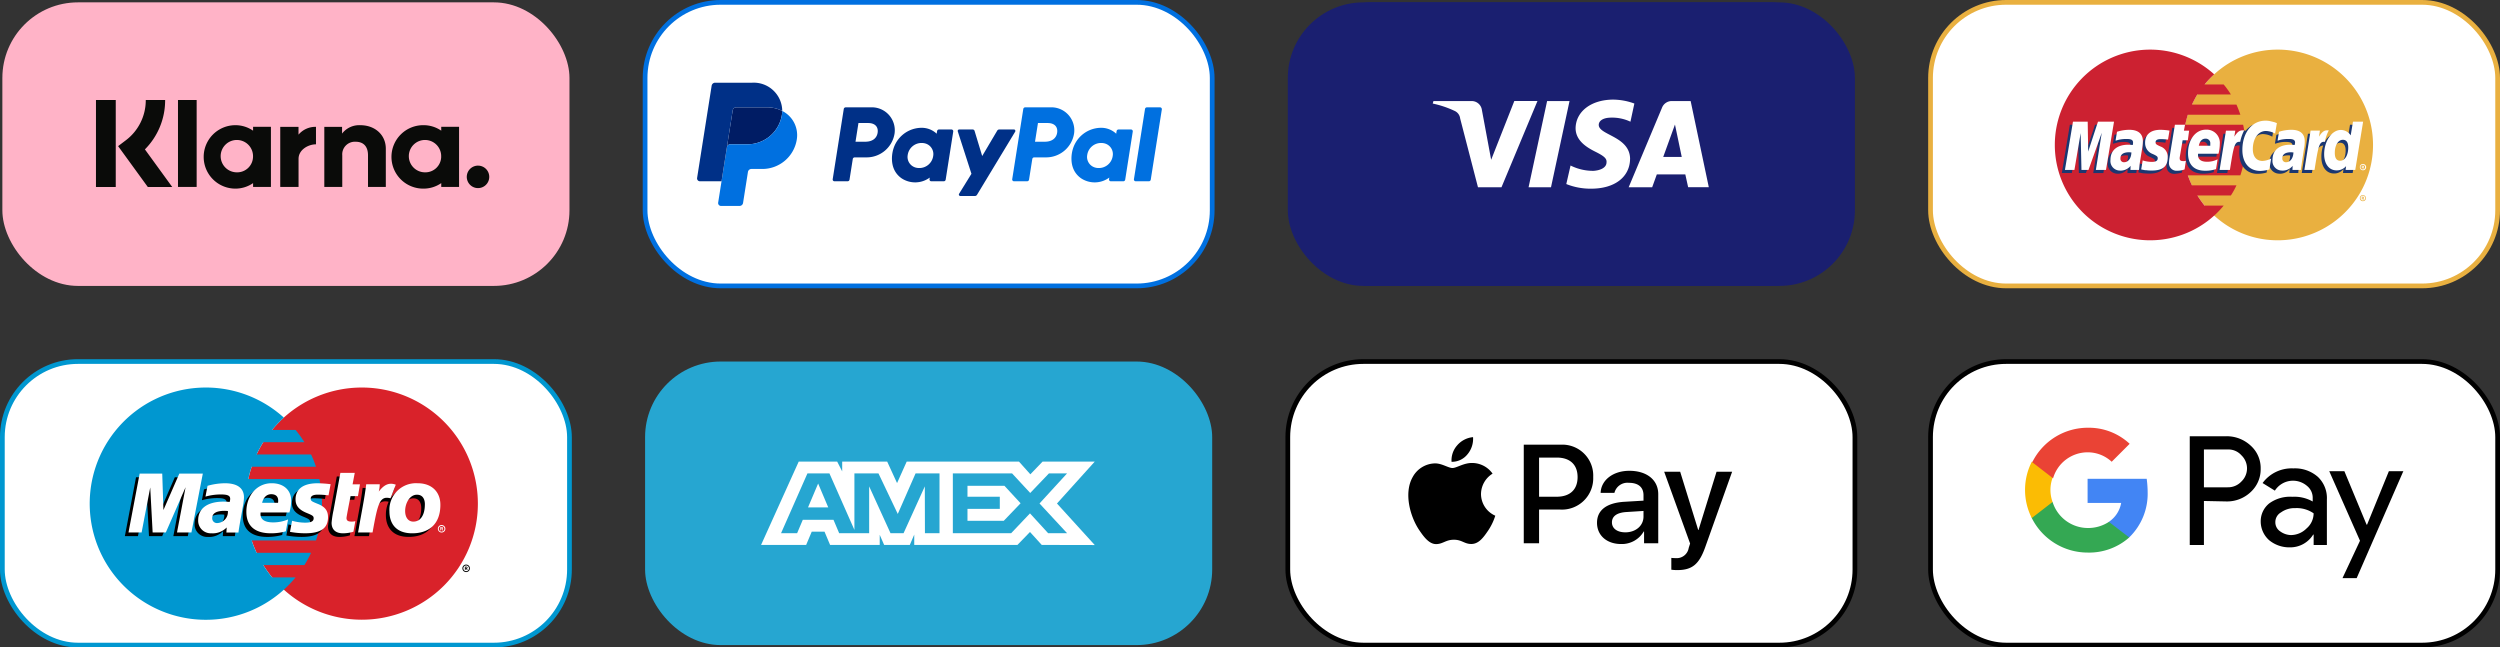 <?xml version="1.0" encoding="UTF-8"?> <svg xmlns="http://www.w3.org/2000/svg" width="529" height="137" viewBox="0 0 529 137"><rect x="0" y="0" width="529" height="137" fill="#333333" stroke="none"/><g id="paymetns" transform="translate(3466.5 829.5)"><g id="Groupe_270" data-name="Groupe 270" transform="translate(-8227 -2598)"><rect id="Rectangle_25" data-name="Rectangle 25" width="120" height="60" rx="16" transform="translate(4897 1769)" fill="#fff" stroke="#0070e0" stroke-width="1"></rect><g id="PayPal" transform="translate(4908 1786)"><path id="Tracé_5639" data-name="Tracé 5639" d="M-835.333,39.734a.411.411,0,0,0-.406.347l-2.343,14.859a.381.381,0,0,0,.086.306.381.381,0,0,0,.289.133h2.778a.411.411,0,0,0,.406-.347l.689-4.363a.411.411,0,0,1,.406-.347h2.526a5.991,5.991,0,0,0,5.915-5.072,4.861,4.861,0,0,0-1.247-3.963,4.861,4.861,0,0,0-3.853-1.552Zm2.7,3.317h2.021c1.664,0,2.206.982,2.034,2.068s-1.013,1.889-2.622,1.889h-2.057Zm13.3,1.01a6.319,6.319,0,0,0-2.415.524,6.311,6.311,0,0,0-3.5,3.963s-1.35,3.983,1.7,6.172a5.205,5.205,0,0,0,6.008-.13l-.055.35a.38.38,0,0,0,.086.306.381.381,0,0,0,.289.133h2.638a.411.411,0,0,0,.406-.347l1.6-10.175a.381.381,0,0,0-.086-.306.381.381,0,0,0-.289-.134h-2.638a.411.411,0,0,0-.406.347l-.086.55a4.581,4.581,0,0,0-3.257-1.25Zm.086,3.214a2.7,2.7,0,0,1,.828.121,2.333,2.333,0,0,1,1.6,2.644,2.955,2.955,0,0,1-2.962,2.534,2.706,2.706,0,0,1-.828-.122,2.336,2.336,0,0,1-1.6-2.644,2.959,2.959,0,0,1,2.966-2.535Z" transform="translate(866.781 -34.519)" fill="#003087"></path><path id="Tracé_5640" data-name="Tracé 5640" d="M-704.533,39.734a.411.411,0,0,0-.406.347l-2.343,14.858a.38.38,0,0,0,.087.306.38.38,0,0,0,.289.133h2.779a.412.412,0,0,0,.406-.347l.688-4.363a.411.411,0,0,1,.406-.347h2.526a5.99,5.99,0,0,0,5.914-5.072,4.86,4.86,0,0,0-1.246-3.963,4.86,4.86,0,0,0-3.854-1.552Zm2.7,3.317h2.021c1.664,0,2.206.982,2.034,2.068s-1.013,1.889-2.622,1.889h-2.057Zm13.3,1.01a6.319,6.319,0,0,0-2.415.524,6.31,6.31,0,0,0-3.5,3.963s-1.35,3.984,1.7,6.172a5.2,5.2,0,0,0,6.01-.13l-.055.35a.38.38,0,0,0,.087.306.381.381,0,0,0,.289.133h2.638a.411.411,0,0,0,.406-.347l1.6-10.175a.381.381,0,0,0-.087-.307.38.38,0,0,0-.289-.133h-2.638a.411.411,0,0,0-.406.347l-.086.55a4.581,4.581,0,0,0-3.257-1.25Zm.086,3.214a2.7,2.7,0,0,1,.828.121,2.333,2.333,0,0,1,1.6,2.644,2.955,2.955,0,0,1-2.962,2.534,2.705,2.705,0,0,1-.828-.122,2.336,2.336,0,0,1-1.6-2.644,2.959,2.959,0,0,1,2.966-2.535Z" transform="translate(773.966 -34.519)" fill="#0070e0"></path><path id="Tracé_5641" data-name="Tracé 5641" d="M-746.675,55.856a.309.309,0,0,0-.249.127.309.309,0,0,0-.045.276l2.892,8.974-2.615,4.229a.309.309,0,0,0-.007.312.308.308,0,0,0,.269.158h3.091a.514.514,0,0,0,.439-.25l8.077-13.36a.309.309,0,0,0,0-.311.309.309,0,0,0-.269-.157h-3.09a.514.514,0,0,0-.442.25l-3.179,5.373-1.614-5.327a.412.412,0,0,0-.394-.292Z" transform="translate(802.135 -45.959)" fill="#003087"></path><path id="Tracé_5642" data-name="Tracé 5642" d="M-615.837,39.734a.411.411,0,0,0-.406.347l-2.344,14.858a.38.38,0,0,0,.086.307.381.381,0,0,0,.29.133h2.778a.411.411,0,0,0,.406-.347l2.343-14.858a.381.381,0,0,0-.086-.306.38.38,0,0,0-.289-.133Z" transform="translate(711.028 -34.519)" fill="#0070e0"></path><path id="Tracé_5643" data-name="Tracé 5643" d="M-913.2,39.732a.75.75,0,0,0-.742.633l-1.233,7.823a.75.75,0,0,1,.742-.634h3.614a7.382,7.382,0,0,0,7.288-6.25,6.047,6.047,0,0,0,.071-.811,6.859,6.859,0,0,0-3.2-.762Z" transform="translate(921.482 -34.517)" fill="#001c64"></path><path id="Tracé_5644" data-name="Tracé 5644" d="M-907.983,42.359a6.037,6.037,0,0,1-.071.811,7.381,7.381,0,0,1-7.287,6.25h-3.614a.75.75,0,0,0-.743.635l-1.134,7.188-.711,4.509a.609.609,0,0,0,.138.492.61.61,0,0,0,.464.214h3.923a.75.75,0,0,0,.742-.636l1.033-6.554a.75.75,0,0,1,.743-.634h2.309a7.382,7.382,0,0,0,7.288-6.25,5.729,5.729,0,0,0-3.082-6.026Z" transform="translate(926.007 -36.382)" fill="#0070e0"></path><path id="Tracé_5645" data-name="Tracé 5645" d="M-933.07,21.778a.75.75,0,0,0-.742.634l-3.078,19.52a.611.611,0,0,0,.139.492.611.611,0,0,0,.464.214h4.565l1.134-7.188,1.233-7.823a.75.75,0,0,1,.742-.634h6.539a6.863,6.863,0,0,1,3.2.762,6.024,6.024,0,0,0-1.9-4.348,6.024,6.024,0,0,0-4.455-1.629Z" transform="translate(936.898 -21.778)" fill="#003087"></path></g></g><g id="Groupe_277" data-name="Groupe 277" transform="translate(-10115 -2701)"><rect id="Rectangle_33" data-name="Rectangle 33" width="120" height="60" rx="16" transform="translate(7057 1948)" fill="#fff" stroke="#000" stroke-width="1"></rect><g id="Google_Pay_Logo" transform="translate(7077 1962.004)"><path id="Tracé_5665" data-name="Tracé 5665" d="M37.8,19.71v9.306h-3V6h7.806a7.45,7.45,0,0,1,5.1,2,6.36,6.36,0,0,1,2.1,4.9,6.51,6.51,0,0,1-2.1,4.9,7.272,7.272,0,0,1-5.1,2l-4.8-.1Zm0-10.91v8.005h5.006a3.85,3.85,0,0,0,2.9-1.2,3.838,3.838,0,0,0,.1-5.5l-.1-.1a3.65,3.65,0,0,0-2.9-1.2Z" transform="translate(0.051 -4.197)"></path><path id="Tracé_5666" data-name="Tracé 5666" d="M56.705,12.8a7.32,7.32,0,0,1,5.2,1.8,6.183,6.183,0,0,1,1.9,4.8v9.608h-2.8v-2.2h-.1a5.686,5.686,0,0,1-4.9,2.7,6.712,6.712,0,0,1-4.4-1.5,5.321,5.321,0,0,1-1.8-3.9,4.841,4.841,0,0,1,1.8-3.9,7.517,7.517,0,0,1,4.9-1.4,7.847,7.847,0,0,1,4.3,1v-.7a3.227,3.227,0,0,0-1.2-2.6,4.55,4.55,0,0,0-6.805,1L50.2,15.9a7.624,7.624,0,0,1,6.505-3.1ZM52.9,24.208a2.277,2.277,0,0,0,1,1.9,4.009,4.009,0,0,0,2.3.8,4.709,4.709,0,0,0,3.3-1.4,4.224,4.224,0,0,0,1.5-3.2,6.247,6.247,0,0,0-3.9-1.1,4.863,4.863,0,0,0-3,.9,2.35,2.35,0,0,0-1.2,2.1Z" transform="translate(0.063 -4.192)"></path><path id="Tracé_5667" data-name="Tracé 5667" d="M80.012,13.3,70.1,36.017h-3l3.7-7.906L64.3,13.4h3.2l4.7,11.309h.1L76.91,13.4h3.1Z" transform="translate(0.073 -4.192)"></path><path id="Tracé_5668" data-name="Tracé 5668" d="M25.91,17.7a24.539,24.539,0,0,0-.2-2.7H13.2v5.1h7.106a6.068,6.068,0,0,1-2.6,4v3.3h4.3a12.873,12.873,0,0,0,3.9-9.7Z" transform="translate(0.035 -4.19)" fill="#4285f4"></path><path id="Tracé_5669" data-name="Tracé 5669" d="M13.209,30.608a12.817,12.817,0,0,0,8.807-3.2l-4.3-3.3a7.978,7.978,0,0,1-4.5,1.3A7.84,7.84,0,0,1,5.8,19.9H1.4v3.4a13.224,13.224,0,0,0,11.809,7.306Z" transform="translate(0.026 -4.187)" fill="#34a853"></path><path id="Tracé_5670" data-name="Tracé 5670" d="M5.8,19.906a7.454,7.454,0,0,1,0-5.1V11.4H1.4a13.144,13.144,0,0,0,0,11.909Z" transform="translate(0.025 -4.193)" fill="#fbbc04"></path><path id="Tracé_5671" data-name="Tracé 5671" d="M13.209,9.408a7.45,7.45,0,0,1,5.1,2h0l3.8-3.8a12.655,12.655,0,0,0-8.807-3.4,13.112,13.112,0,0,0-11.8,7.3l4.4,3.4a7.626,7.626,0,0,1,7.306-5.5Z" transform="translate(0.026 -4.203)" fill="#ea4335"></path></g></g><g id="Groupe_272" data-name="Groupe 272" transform="translate(-7677 -2524)"><rect id="Rectangle_23" data-name="Rectangle 23" width="120" height="60" rx="16" transform="translate(4347 1771)" fill="#26a6d1"></rect><g id="amex-svgrepo-com" transform="translate(4366.5 1772)"><path id="Tracé_5637" data-name="Tracé 5637" d="M5.043,41.025H75.65a5.046,5.046,0,0,1,5.043,5.046V93.982a5.045,5.045,0,0,1-5.043,5.043H5.043A5.043,5.043,0,0,1,0,93.982V46.071a5.046,5.046,0,0,1,5.043-5.046Z" transform="translate(0 -41.025)" fill="#26a6d1"></path><path id="Tracé_5638" data-name="Tracé 5638" d="M26.2,113.966,18.235,131.6h9.539l1.183-2.812h2.7l1.182,2.812h10.5v-2.146l.936,2.146H49.71l.936-2.191V131.6H72.483l2.656-2.739,2.487,2.739,11.216.023-7.994-8.789,7.993-8.866H77.8l-2.585,2.688-2.408-2.688H49.049l-2.04,4.55-2.088-4.55H35.4v2.073l-1.059-2.073Zm1.846,2.5H32.7l5.285,11.958V116.47h5.093l4.083,8.574,3.763-8.574h5.068v12.654H52.908l-.025-9.915-4.5,9.915H45.627l-4.521-9.915v9.915H34.762l-1.2-2.837h-6.5l-1.2,2.835h-3.4Zm30.764,0H71.35l3.836,4.143,3.959-4.143h3.836l-5.827,6.36,5.827,6.286H78.974l-3.836-4.191-3.979,4.191H58.813V116.47Zm-28.5,2.141-2.141,5.053h4.28Zm31.6.479v2.31h6.841v2.575H61.91V126.5h7.673l3.566-3.715-3.414-3.694H61.91Z" transform="translate(-13.192 -93.793)" fill="#fff"></path></g></g><g id="Groupe_267" data-name="Groupe 267" transform="translate(-8994 -2794)"><rect id="Rectangle_28" data-name="Rectangle 28" width="120" height="60" rx="16" transform="translate(5528 1965)" fill="#ffb3c7"></rect><g id="klarna" transform="translate(5538 1967)"><rect id="Rectangle_20" data-name="Rectangle 20" width="100" height="55.556" rx="4.321" fill="#ffb3c7"></rect><path id="Tracé_5636" data-name="Tracé 5636" d="M85.259,22.28a2.378,2.378,0,1,0,1.681.7,2.378,2.378,0,0,0-1.681-.7Zm-7.8-1.847A3.424,3.424,0,1,0,74.046,23.7a3.35,3.35,0,0,0,3.418-3.267Zm.013-6.362h3.773V26.793H77.477V25.98a6.577,6.577,0,0,1-3.742,1.165,6.712,6.712,0,1,1,0-13.423,6.564,6.564,0,0,1,3.742,1.165Zm-30.2,1.658V14.073H43.407v12.72H47.28v-5.94c0-2,2.15-3.08,3.645-3.08h.044v-3.7a4.688,4.688,0,0,0-3.7,1.656Zm-9.627,4.7A3.424,3.424,0,1,0,34.229,23.7a3.35,3.35,0,0,0,3.417-3.267Zm.014-6.362h3.776V26.793H37.66V25.98a6.58,6.58,0,0,1-3.742,1.165,6.711,6.711,0,0,1,0-13.422,6.563,6.563,0,0,1,3.742,1.165Zm22.718-.34A4.573,4.573,0,0,0,56.488,15.5V14.073H52.731v12.72h3.8V20.109a2.67,2.67,0,0,1,2.833-2.882c1.658,0,2.613,1,2.613,2.855v6.711h3.769V18.7c0-2.96-2.333-4.974-5.374-4.974ZM21.769,26.793h3.95V8.4h-3.95ZM4.413,26.8H8.6V8.4H4.415ZM19.049,8.4a14.7,14.7,0,0,1-4.28,10.442L20.551,26.8H15.384L9.1,18.153l1.622-1.227A10.6,10.6,0,0,0,14.951,8.4h4.094Z" transform="translate(5.393 10.267)" fill="#0a0b09"></path></g></g><g id="Groupe_274" data-name="Groupe 274" transform="translate(-9987 -2625)"><rect id="Rectangle_26" data-name="Rectangle 26" width="120" height="60" rx="16" transform="translate(6793 1796)" fill="#1a1f70"></rect><g id="visa-9101f6afb3b329d02ea5dea608dfe504dd4ea88a9a54a217423d0eb30cd36aca" transform="translate(6805.5 1796)"><path id="Tracé_5678" data-name="Tracé 5678" d="M90,60.271H4.75A4.729,4.729,0,0,1,0,55.521V5.021A4.729,4.729,0,0,1,4.75.271H90a4.729,4.729,0,0,1,4.75,4.75v50.5A4.777,4.777,0,0,1,90,60.271Z" transform="translate(0 -0.271)" fill="#1a1f70"></path><path id="Tracé_5679" data-name="Tracé 5679" d="M40.067,13.169,36.146,31.41H31.4l3.921-18.242h4.75ZM59.89,25l2.486-6.861L63.811,25Zm5.277,6.407h4.371L65.694,13.168h-4a2.216,2.216,0,0,0-2.035,1.357L52.58,31.41h4.974l.98-2.713h6.032l.6,2.712ZM52.881,25.456c0-4.826-6.632-5.05-6.632-7.237,0-.678.6-1.356,2.034-1.508a9.08,9.08,0,0,1,4.672.83l.83-3.844a13.329,13.329,0,0,0-4.446-.83c-4.672,0-7.915,2.488-7.99,6.03,0,2.638,2.336,4.071,4.146,4.976s2.485,1.427,2.4,2.26c0,1.2-1.432,1.733-2.789,1.809a10.686,10.686,0,0,1-4.824-1.131l-.9,3.922a13.691,13.691,0,0,0,5.277.98c4.9,0,8.14-2.413,8.217-6.257Zm-19.6-12.288L25.67,31.41H20.692L16.924,16.86a1.991,1.991,0,0,0-1.131-1.583A21.118,21.118,0,0,0,11.121,13.7l.15-.528h8.066a2.177,2.177,0,0,1,2.185,1.884L23.483,25.6l4.9-12.438h4.9Z" transform="translate(7.046 7.711)" fill="#fff"></path></g></g><g id="Groupe_271" data-name="Groupe 271" transform="translate(-7675 -2598)"><rect id="Rectangle_24" data-name="Rectangle 24" width="120" height="60" rx="16" transform="translate(4617 1769)" fill="#fff" stroke="#e9b040" stroke-width="1"></rect><g id="mastercard-4" transform="translate(4643.302 1779)"><path id="Tracé_5653" data-name="Tracé 5653" d="M86.806,82a19.8,19.8,0,0,0,13.436,5.229,20.173,20.173,0,1,0,0-40.347,19.8,19.8,0,0,0-13.436,5.23,20.187,20.187,0,0,0,0,29.887Z" transform="translate(-53.085 -46.884)" fill="#e9b040" fill-rule="evenodd"></path><path id="Tracé_5654" data-name="Tracé 5654" d="M172.04,123.042a.62.62,0,0,1,.623-.623.629.629,0,0,1,.658.623.636.636,0,0,1-.657.659.629.629,0,0,1-.623-.659Zm.623.52a.532.532,0,0,0,.519-.52.5.5,0,0,0-1,0,.528.528,0,0,0,.484.52Zm-.07-.208h-.138v-.589h.242a.206.206,0,0,1,.139.035c.069.034.069.069.069.138s-.034.138-.1.138l.138.277h-.173l-.07-.243h-.1v-.1h.138c.034,0,.034-.035.034-.07s0-.035-.034-.07H172.6Z" transform="translate(-107.497 -91.631)" fill="#e9b040" fill-rule="evenodd"></path><path id="Tracé_5655" data-name="Tracé 5655" d="M53.975,64.929c-.069-.727-.208-1.42-.347-2.147H41.369a21.124,21.124,0,0,1,.554-2.113H53.039q-.362-1.094-.831-2.147H42.789q.519-1.1,1.143-2.147h7.1a18.222,18.222,0,0,0-1.523-2.112h-4.05A19.919,19.919,0,0,1,47.5,52.116,20.173,20.173,0,1,0,47.5,82a19.2,19.2,0,0,0,2.009-2.113h-4.05a23.879,23.879,0,0,1-1.524-2.147h7.1a16.109,16.109,0,0,0,1.179-2.14H42.789a22.538,22.538,0,0,1-.866-2.113H53.039a21.586,21.586,0,0,0,.588-2.147,21.3,21.3,0,0,0,.347-2.147,21.037,21.037,0,0,0,.1-2.113c0-.726-.035-1.453-.1-2.145Z" transform="translate(-13.777 -46.885)" fill="#cc2131" fill-rule="evenodd"></path><path id="Tracé_5656" data-name="Tracé 5656" d="M172.04,106.935a.629.629,0,0,1,.623-.658.664.664,0,1,1-.623.658Zm.623.484a.485.485,0,1,0-.485-.485.485.485,0,0,0,.485.485Zm-.07-.208h-.138v-.554h.38c.07.035.07.1.07.174a.186.186,0,0,1-.1.138l.139.242h-.174L172.7,107h-.1v-.1h.07c.034,0,.069,0,.069-.035.034,0,.034-.034.034-.069a.033.033,0,0,0-.034-.034c0-.035-.035,0-.07,0h-.07Z" transform="translate(-107.497 -82.069)" fill="#fff" fill-rule="evenodd"></path><path id="Tracé_5657" data-name="Tracé 5657" d="M42.736,95.646a6.4,6.4,0,0,1-1.628.277c-1.039,0-1.662-.658-1.662-1.836a6.225,6.225,0,0,1,.069-.762l.139-.8.1-.658.935-5.68h2.078l-.243,1.247H43.84l-.312,2.078H42.217l-.554,3.394a1.593,1.593,0,0,0-.035.346c0,.45.208.623.727.623a3.792,3.792,0,0,0,.658-.07Zm6.719-.069a8.149,8.149,0,0,1-2.216.312c-2.355,0-3.706-1.247-3.706-3.705,0-2.874,1.593-4.952,3.81-4.952a2.774,2.774,0,0,1,2.909,3.013,9.55,9.55,0,0,1-.242,2.043H45.68a.975.975,0,0,0-.035.277c0,.969.658,1.454,1.9,1.454A5.222,5.222,0,0,0,49.8,93.5Zm-1.282-4.95v-.415a.958.958,0,0,0-1.039-1.074c-.693,0-1.178.52-1.386,1.489Zm-22.06,5.124H23.966l1.247-7.861-2.8,7.859h-1.49l-.173-7.826-1.32,7.826H17.317l1.7-10.216h3.15l.069,6.3,2.113-6.3h3.462l-1.7,10.216Zm5.23-3.705a1.966,1.966,0,0,0-.416-.035c-1.247,0-1.87.485-1.87,1.247a.783.783,0,0,0,.8.866c1.039,0,1.455-.866,1.49-2.078Zm1.732,3.705H31.2l.035-.865a2.539,2.539,0,0,1-2.286,1A2.1,2.1,0,0,1,27.014,93.6a3.665,3.665,0,0,1,.173-1.073c.346-1.282,1.628-2.078,3.6-2.113.243,0,.623,0,.97.035a1.843,1.843,0,0,0,.069-.554c0-.555-.45-.728-1.455-.728a5.779,5.779,0,0,0-1.8.277l-.312.07-.139.034.312-1.87a8.127,8.127,0,0,1,2.529-.45c1.87,0,2.874.866,2.874,2.458a7.855,7.855,0,0,1-.1,1.628L33.246,94.3l-.069.52-.035.415-.035.277-.035.242Zm26.84-8.242a4.164,4.164,0,0,1,1.939.554l.381-2.216a4.79,4.79,0,0,0-.554-.208l-.866-.243a6.15,6.15,0,0,0-3.359.312,6.509,6.509,0,0,0-1.282,1.108l-.277-.069L53.68,88.3l.1-.866H51.5l-1.35,8.311h2.182l.8-4.467s.312-.624.45-.831a1.262,1.262,0,0,1,1.212-.52h.174a11.18,11.18,0,0,0-.1,1.593c0,2.7,1.524,4.4,3.879,4.4a7,7,0,0,0,1.9-.277l.382-2.354a3.912,3.912,0,0,1-1.836.554c-1.281,0-2.044-.97-2.044-2.493,0-2.255,1.143-3.847,2.771-3.847ZM78.3,85.535l-.484,2.909a2.242,2.242,0,0,0-1.975-1.178,3.268,3.268,0,0,0-2.875,1.9v-.034L71.581,88.3l.139-.866H69.4l-1.316,8.311h2.147l.728-4.467s.554-.624.693-.831a1.353,1.353,0,0,1,.969-.52,7.491,7.491,0,0,0-.38,2.459c0,2.078,1.073,3.463,2.666,3.463a2.516,2.516,0,0,0,2.008-.936l-.1.831H78.86l1.662-10.216Zm-2.666,8.243c-.728,0-1.108-.554-1.108-1.628,0-1.628.692-2.805,1.7-2.805.762,0,1.144.589,1.144,1.628,0,1.662-.692,2.805-1.731,2.805ZM65.629,92.046a1.965,1.965,0,0,0-.416-.035c-1.25,0-1.871.485-1.871,1.247a.784.784,0,0,0,.8.866C65.177,94.122,65.593,93.256,65.629,92.046Zm1.731,3.705h-1.9l.069-.866a2.538,2.538,0,0,1-2.285,1A2.107,2.107,0,0,1,61.231,93.6c0-1.973,1.488-3.186,3.843-3.186a8.979,8.979,0,0,1,.936.035,2.132,2.132,0,0,0,.1-.555c0-.555-.45-.728-1.489-.728a5.944,5.944,0,0,0-1.8.277l-.277.07-.139.034.312-1.87a8.134,8.134,0,0,1,2.528-.45c1.87,0,2.84.866,2.84,2.459a5.964,5.964,0,0,1-.1,1.628l-.45,2.979-.07.52-.069.416-.034.277v.242h0ZM37.609,89.2a10.269,10.269,0,0,1,1.628.139l.312-1.939c-.624-.07-1.454-.173-1.939-.173-2.424,0-3.221,1.316-3.221,2.84a2.367,2.367,0,0,0,1.627,2.285c.866.416,1,.485,1,.866,0,.519-.45.831-1.282.831a5.8,5.8,0,0,1-1.973-.346l-.243,1.9.034.035.416.069a5.46,5.46,0,0,0,.555.1c.52.035.969.07,1.247.07,2.424,0,3.429-.934,3.429-2.77a2.365,2.365,0,0,0-1.628-2.32c-.935-.416-1.039-.484-1.039-.866s.416-.727,1.073-.727Z" transform="translate(-15.838 -69.637)" fill="#1b3771" fill-rule="evenodd"></path><path id="Tracé_5658" data-name="Tracé 5658" d="M63.779,84.279,63.4,86.5a4.16,4.16,0,0,0-1.94-.554c-1.628,0-2.77,1.593-2.77,3.844,0,1.558.762,2.493,2.043,2.493a4.25,4.25,0,0,0,1.835-.519l-.381,2.319a7.214,7.214,0,0,1-1.9.312c-2.354,0-3.81-1.7-3.81-4.433,0-3.636,2.008-6.2,4.883-6.2a4.261,4.261,0,0,1,1,.1l.866.208c.278.1.347.138.555.207Zm-7,1.524h-.208c-.727,0-1.143.347-1.8,1.35l.208-1.282H53.008l-1.35,8.312H53.84c.8-5.09,1-5.954,2.043-5.954h.139a8.706,8.706,0,0,1,.831-2.39l-.069-.034ZM44.248,94.079a4.494,4.494,0,0,1-1.558.277,1.6,1.6,0,0,1-1.732-1.835,5.711,5.711,0,0,1,.069-.728l.139-.831.1-.658.935-5.68h2.147l-.243,1.247h1.107l-.277,2.043h-1.1l-.589,3.464a1.3,1.3,0,0,0-.035.347c0,.416.208.589.727.589a1.441,1.441,0,0,0,.589-.069l-.277,1.834ZM35.9,88.5a2.425,2.425,0,0,0,1.628,2.321c.9.416,1.039.554,1.039.9,0,.52-.381.762-1.247.762a6.471,6.471,0,0,1-1.939-.312l-.312,1.9.1.035.381.07a2.275,2.275,0,0,0,.589.069,8,8,0,0,0,1.178.07c2.285,0,3.359-.866,3.359-2.77a2.3,2.3,0,0,0-1.524-2.321c-.935-.416-1.039-.52-1.039-.9,0-.45.381-.658,1.073-.658a13.522,13.522,0,0,1,1.559.1l.312-1.9a12.54,12.54,0,0,0-1.9-.173C36.732,85.7,35.866,86.979,35.9,88.5Zm44.467,5.68H78.325l.1-.8a2.593,2.593,0,0,1-2.009.9c-1.593,0-2.632-1.35-2.632-3.428,0-2.771,1.628-5.126,3.532-5.126a2.489,2.489,0,0,1,2.084,1.15l.484-2.909H82.03L80.366,94.183ZM77.18,92.241c1,0,1.7-1.178,1.7-2.806,0-1.074-.382-1.628-1.144-1.628-.969,0-1.7,1.143-1.7,2.771q0,1.663,1.143,1.663ZM50.9,94.01a7.1,7.1,0,0,1-2.25.346c-2.424,0-3.671-1.281-3.671-3.74,0-2.84,1.593-4.95,3.775-4.95A2.782,2.782,0,0,1,51.7,88.679a8.37,8.37,0,0,1-.277,2.078h-4.3a.679.679,0,0,0-.035.243c0,.969.659,1.454,1.9,1.454a4.764,4.764,0,0,0,2.25-.52Zm-1.212-4.95v-.415a.959.959,0,0,0-1.039-1.074c-.693,0-1.178.52-1.385,1.489Zm-22.06,5.126H25.477l1.247-7.862-2.805,7.862H22.43l-.173-7.793-1.316,7.793H18.932l1.7-10.217h3.117l.1,6.338,2.077-6.338h3.393l-1.7,10.217ZM33,90.479c-.208,0-.312-.034-.485-.034-1.212,0-1.836.45-1.836,1.281a.73.73,0,0,0,.762.831c.9,0,1.521-.831,1.556-2.078Zm1.593,3.706h-1.8l.035-.866a2.7,2.7,0,0,1-2.286,1,2.011,2.011,0,0,1-1.974-2.25c0-2.043,1.385-3.221,3.809-3.221.243,0,.555.035.9.069a1.745,1.745,0,0,0,.07-.52c0-.554-.381-.762-1.386-.762a7.144,7.144,0,0,0-1.8.208l-.312.1-.208.035.312-1.87a8.709,8.709,0,0,1,2.6-.415c1.87,0,2.875.831,2.875,2.424a10.474,10.474,0,0,1-.173,1.662l-.485,2.944-.069.519-.035.416-.035.312-.034.207Zm32.692-3.706c-.243,0-.346-.034-.484-.034-1.247,0-1.871.45-1.871,1.281a.756.756,0,0,0,.8.831c.859,0,1.517-.831,1.551-2.078Zm1.593,3.706h-1.8l.034-.866a2.7,2.7,0,0,1-2.285,1,2.011,2.011,0,0,1-1.974-2.25c0-2.043,1.385-3.221,3.81-3.221a8.664,8.664,0,0,1,.866.069,2.2,2.2,0,0,0,.1-.52c0-.554-.382-.762-1.385-.762a7.431,7.431,0,0,0-1.836.208l-.277.1-.208.035.312-1.87a8.711,8.711,0,0,1,2.6-.416c1.87,0,2.84.831,2.84,2.424a7.452,7.452,0,0,1-.173,1.662l-.45,2.944-.07.519-.07.416-.034.312v.207h0ZM74.688,85.8H74.48c-.727,0-1.143.346-1.8,1.35l.208-1.282H70.914L69.6,94.184h2.147c.8-5.091,1-5.957,2.044-5.957h.138a8.706,8.706,0,0,1,.831-2.39Z" transform="translate(-16.794 -68.728)" fill="#fff" fill-rule="evenodd"></path></g></g><g id="Group_1938" data-name="Group 1938" transform="translate(361.5 3554.5)"><rect id="Rectangle_25-2" data-name="Rectangle 25" width="120" height="60" rx="16" transform="translate(-3827.5 -4307.5)" fill="#fff" stroke="#0097d0" stroke-width="1"></rect><g id="Group_1937" data-name="Group 1937" transform="translate(879.006 -99.497)"><path id="Path_13173" data-name="Path 13173" d="M380.168,95.068A24.564,24.564,0,1,1,355.6,70.5a24.563,24.563,0,0,1,24.567,24.568" transform="translate(-4986.056 -4273.002)" fill="#d9222a"></path><path id="Path_13174" data-name="Path 13174" d="M128.572,110.665a24.328,24.328,0,0,1-1.871-2.6h8.706a24.445,24.445,0,0,0,1.416-2.6H125.285a24.411,24.411,0,0,1-1.04-2.6H137.86a24.738,24.738,0,0,0,.712-13H123.536a24.406,24.406,0,0,1,.713-2.6h13.61a24.809,24.809,0,0,0-1.039-2.6H125.288a24.74,24.74,0,0,1,1.415-2.6h8.7a24.849,24.849,0,0,0-1.871-2.6h-4.958a24.792,24.792,0,0,1,2.479-2.6,24.573,24.573,0,1,0,2.482,33.807h-4.964" transform="translate(-4778 -4273)" fill="#0097d0"></path><path id="Path_13175" data-name="Path 13175" d="M215.642,227.466a.793.793,0,1,1,.794.794.793.793,0,0,1-.794-.794Zm.794.6a.6.6,0,0,0,.6-.6h0a.6.6,0,0,0-.6-.6h0a.6.6,0,0,0-.6.6h0a.6.6,0,0,0,.6.6Zm-.108-.255h-.162v-.7h.294a.316.316,0,0,1,.178.035.21.21,0,0,1,.088.174.19.19,0,0,1-.12.18l.128.307h-.18l-.106-.275h-.12Zm0-.394h.09a.206.206,0,0,0,.1-.014.1.1,0,0,0,.041-.081.09.09,0,0,0-.039-.07.219.219,0,0,0-.1-.014h-.087Zm-38.819-7.008a11.933,11.933,0,0,1-3.138.412c-3.424,0-5.207-1.563-5.207-4.544,0-3.484,2.27-6.047,5.351-6.047,2.52,0,4.13,1.437,4.13,3.688a9.585,9.585,0,0,1-.376,2.5H172.18c-.217,1.455.847,2.1,2.657,2.1a8.131,8.131,0,0,0,3.151-.631Zm-1.637-6.043c0-.22.339-1.784-1.423-1.818-.973,0-1.671.647-1.953,1.818Zm3.7-.683c0,1.287.725,2.176,2.372,2.838,1.259.516,1.458.665,1.458,1.125,0,.638-.557.931-1.792.923a10.19,10.19,0,0,1-2.773-.4l-.442,2.348a17.681,17.681,0,0,0,3.237.3c3.288,0,4.806-1.077,4.806-3.4,0-1.4-.633-2.222-2.194-2.835-1.3-.521-1.459-.635-1.459-1.106,0-.554.517-.835,1.526-.835a20.355,20.355,0,0,1,2.242.151l.446-2.359a24.025,24.025,0,0,0-2.747-.2c-3.483,0-4.689,1.569-4.678,3.453M167.5,220.655h-2.554l.061-1.07a4.1,4.1,0,0,1-3.224,1.237,2.664,2.664,0,0,1-2.808-2.778c0-2.49,1.984-3.927,5.4-3.927a11.856,11.856,0,0,1,1.254.077,2.2,2.2,0,0,0,.12-.658c0-.682-.537-.932-1.973-.932a11.787,11.787,0,0,0-3.257.453l.436-2.286a13.951,13.951,0,0,1,3.671-.54c2.642,0,4.037,1.036,4.037,2.983a11.47,11.47,0,0,1-.249,2.018c-.1.664-.836,4.513-.912,5.421Zm-2.242-4.543a5.825,5.825,0,0,0-.686-.043c-1.742,0-2.625.518-2.625,1.542a1,1,0,0,0,1.1,1.045,2.351,2.351,0,0,0,2.209-2.542Zm26.566,4.381a7.933,7.933,0,0,1-2.2.33c-1.565,0-2.419-.8-2.419-2.224a21.318,21.318,0,0,1,.42-2.7c.087-.505,1.442-7.868,1.442-7.868h3.04l-.46,2.436H193.2l-.424,2.487H191.21s-.859,4.315-.859,4.644c0,.524.317.751,1.045.751a2.926,2.926,0,0,0,.825-.1l-.4,2.24m13.579-10.26a5.713,5.713,0,0,0-4.98,2.449l.878-2.271c-1.617-.594-2.66.253-3.6,1.458,0,0-.158.2-.315.383v-1.786h-2.855c-.387,3.152-1.07,6.348-1.6,9.5l-.129.687h3.071c.291-1.6.53-2.9.769-3.94.653-2.845,1.75-3.715,3.4-3.33a6.631,6.631,0,0,0-.589,2.813c0,2.543,1.381,4.624,4.811,4.624,3.461,0,5.967-1.849,5.967-6.064,0-2.543-1.67-4.527-4.817-4.527Zm-.894,8.118c-1.084.017-1.742-.893-1.742-2.254,0-1.614.96-3.437,2.5-3.437,1.244,0,1.67.986,1.67,2.036,0,2.3-.934,3.655-2.426,3.655Zm-46.969,2.306h-3.058l1.818-9.574-4.184,9.574h-2.787l-.51-9.519-1.823,9.519H144.22l2.363-12.454h4.778l.4,6.942,3.027-6.942h5.162l-2.41,12.454" transform="translate(-4824.805 -4391.711)"></path><path id="Path_13176" data-name="Path 13176" d="M215.285,214.255a.794.794,0,1,1,.233.562.793.793,0,0,1-.233-.562Zm.793.6a.593.593,0,1,0-.426-.173.6.6,0,0,0,.426.173Zm-.107-.255h-.163v-.7h.294a.321.321,0,0,1,.178.034.211.211,0,0,1,.088.174.19.19,0,0,1-.121.18l.128.307h-.18l-.1-.275h-.12v.275Zm0-.4h.09a.215.215,0,0,0,.1-.013.1.1,0,0,0,.041-.081.087.087,0,0,0-.039-.07.21.21,0,0,0-.1-.013h-.087Zm-32.862.6a11.922,11.922,0,0,1-3.138.412c-3.424,0-5.207-1.563-5.207-4.545,0-3.483,2.269-6.047,5.351-6.047,2.521,0,4.13,1.437,4.13,3.687a9.641,9.641,0,0,1-.375,2.5h-6.089c-.217,1.455.846,2.1,2.656,2.1a8.126,8.126,0,0,0,3.152-.632Zm-1.637-6.042c0-.22.338-1.784-1.423-1.818-.973,0-1.67.647-1.953,1.818Zm3.7-.684c0,1.288.724,2.176,2.371,2.839,1.26.516,1.457.665,1.457,1.124,0,.639-.556.932-1.791.924a10.161,10.161,0,0,1-2.773-.4l-.443,2.347a17.52,17.52,0,0,0,3.237.3c3.288,0,4.807-1.077,4.807-3.4,0-1.4-.633-2.222-2.2-2.835-1.3-.521-1.458-.635-1.458-1.106,0-.554.518-.835,1.525-.835a20.343,20.343,0,0,1,2.243.152l.445-2.36a24.029,24.029,0,0,0-2.746-.2c-3.484,0-4.689,1.567-4.678,3.452m-12.077,6.97h-2.555l.062-1.07a4.1,4.1,0,0,1-3.224,1.236,2.664,2.664,0,0,1-2.809-2.777c0-2.491,1.984-3.927,5.4-3.927a11.924,11.924,0,0,1,1.255.077,2.189,2.189,0,0,0,.12-.658c0-.682-.536-.932-1.972-.932a11.814,11.814,0,0,0-3.257.453l.436-2.285a13.938,13.938,0,0,1,3.672-.54c2.642,0,4.037,1.035,4.037,2.982a11.543,11.543,0,0,1-.249,2.019c-.1.664-.837,4.512-.912,5.421Zm-2.243-4.544a5.753,5.753,0,0,0-.686-.043c-1.741,0-2.625.518-2.625,1.542a1,1,0,0,0,1.1,1.045,2.35,2.35,0,0,0,2.216-2.546Zm26.566,4.382a7.957,7.957,0,0,1-2.2.33c-1.565,0-2.418-.8-2.418-2.225a21.353,21.353,0,0,1,.419-2.7c.087-.505,1.442-7.868,1.442-7.868h3.04l-.459,2.436H198.8l-.424,2.487H196.81s-.86,4.315-.86,4.644c0,.523.318.75,1.045.75a2.9,2.9,0,0,0,.825-.095l-.406,2.242m15.119-5.8c0,2.3-.942,3.655-2.43,3.655-1.084.015-1.742-.893-1.742-2.255,0-1.614.959-3.437,2.5-3.437,1.25,0,1.677.991,1.677,2.04Zm3.282.064c0-2.543-1.671-4.527-4.817-4.527a5.625,5.625,0,0,0-5.96,5.967c0,2.543,1.38,4.625,4.811,4.625,3.465,0,5.971-1.847,5.97-6.062Zm-15.692-4.3c-.386,3.152-1.07,6.347-1.6,9.5l-.129.687h3.07c1.107-6.1,1.478-7.836,3.8-7.224l1.115-2.886c-1.617-.594-2.659.254-3.6,1.459a7.088,7.088,0,0,0,.206-1.541H200.13m-36.988,10.192h-3.057l1.817-9.575-4.185,9.575H154.93l-.51-9.519-1.823,9.519H149.82l2.362-12.454h4.779l.253,7.71,3.363-7.71h4.971l-2.411,12.454" transform="translate(-4829.638 -4386.87)" fill="#fff"></path></g></g><g id="Groupe_268" data-name="Groupe 268" transform="translate(-8331 -2747)"><rect id="Rectangle_27" data-name="Rectangle 27" width="120" height="60" rx="16" transform="translate(5137 1994)" fill="#fff" stroke="#000" stroke-width="1"></rect><path id="XMLID_34_" d="M12.579,3.627A4.209,4.209,0,0,1,9.207,5.219a4.772,4.772,0,0,1,1.2-3.493A5.03,5.03,0,0,1,13.755,0,5.081,5.081,0,0,1,12.58,3.627m1.165,1.847c-1.86-.107-3.453,1.057-4.336,1.057s-2.25-1-3.72-.977A5.5,5.5,0,0,0,1.014,8.391C-.993,11.844.492,16.956,2.433,19.767c.95,1.392,2.088,2.917,3.586,2.864,1.418-.053,1.981-.924,3.694-.924s2.222.924,3.72.9c1.55-.027,2.53-1.392,3.48-2.784a12.207,12.207,0,0,0,1.55-3.2,5.043,5.043,0,0,1-3.024-4.591,5.15,5.15,0,0,1,2.45-4.31,5.3,5.3,0,0,0-4.15-2.25m10.749-3.88V22.456h3.239V15.323H32.21a6.622,6.622,0,0,0,6.972-6.879,6.542,6.542,0,0,0-6.866-6.85H24.488Zm3.239,2.73H31.46c2.81,0,4.416,1.5,4.416,4.136s-1.606,4.15-4.429,4.15h-3.72ZM45.1,22.617a5.358,5.358,0,0,0,4.777-2.663h.067v2.5h3V12.071c0-3.011-2.409-4.95-6.116-4.95-3.439,0-5.982,1.967-6.076,4.671h2.917a2.843,2.843,0,0,1,3.064-2.128c1.98,0,3.091.924,3.091,2.623v1.15l-4.042.241c-3.76.227-5.795,1.767-5.795,4.443C39.985,20.824,42.086,22.617,45.1,22.617Zm.87-2.476c-1.727,0-2.824-.83-2.824-2.1,0-1.312,1.057-2.075,3.078-2.195l3.6-.228V16.8c0,1.954-1.659,3.345-3.854,3.345Zm10.974,7.99c3.159,0,4.644-1.2,5.942-4.858l5.688-15.95H65.279L61.465,19.648H61.4L57.584,7.323H54.2L59.685,22.51l-.294.924a2.575,2.575,0,0,1-2.73,2.168c-.255,0-.75-.027-.95-.053v2.5a8.921,8.921,0,0,0,1.231.081Z" transform="translate(5162.441 2010)"></path></g></g></svg> 